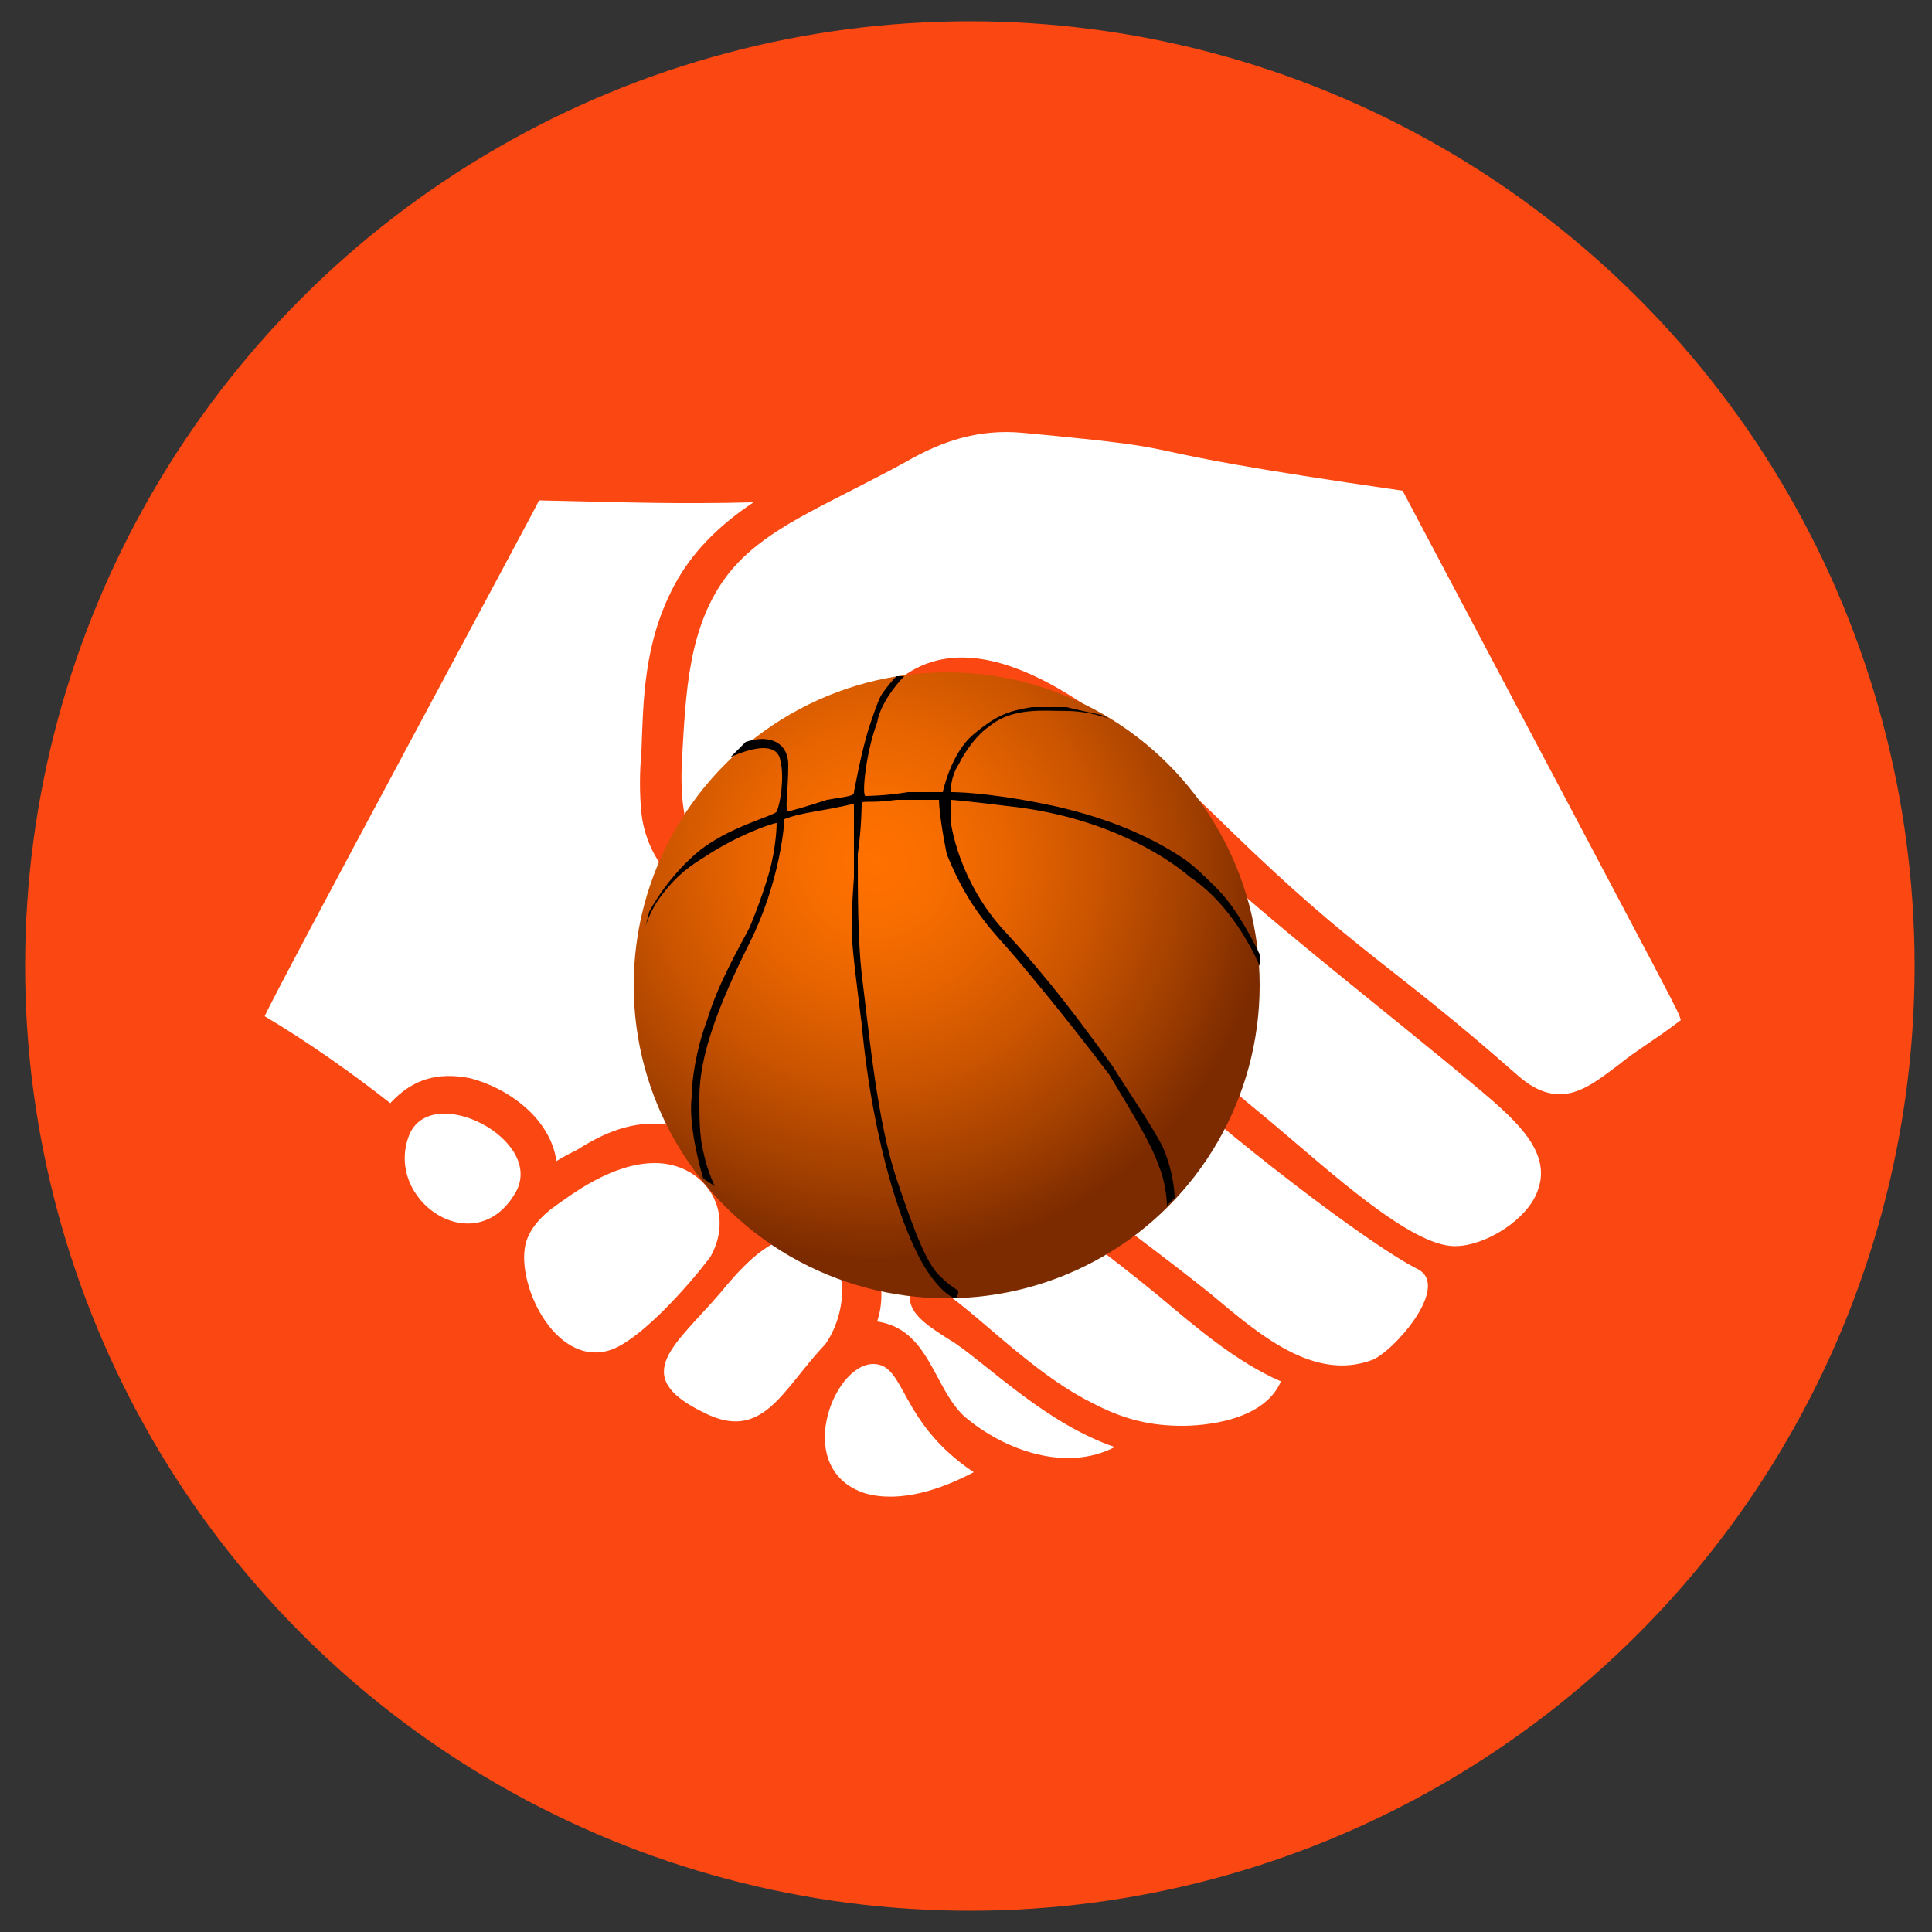 <?xml version="1.0" encoding="utf-8"?>
<!-- Generator: Adobe Illustrator 25.2.1, SVG Export Plug-In . SVG Version: 6.00 Build 0)  -->
<svg version="1.1" id="Ñëîé_1" xmlns="http://www.w3.org/2000/svg" xmlns:xlink="http://www.w3.org/1999/xlink" x="0px" y="0px"
	 viewBox="0 0 100 100" style="enable-background:new 0 0 100 100;" xml:space="preserve">
<rect x="0" y="0" width="100" height="100" fill="#333333" stroke="none"/>
<style type="text/css">
	.st0{fill:none;}
	.st1{fill:#FB4712;}
	.st2{fill:#FFFFFF;}
	.st3{fill:url(#SVGID_1_);}
</style>
<rect x="-12.7" y="-12.9" class="st0" width="125.8" height="125.8"/>
<g>
	<circle class="st1" cx="50.2" cy="50" r="48.9"/>
	<path class="st2" d="M26.7,61.7L26.7,61.7c-2.1,3.7-6.9,0.4-5.5-3C22.4,56,28.2,59,26.7,61.7z M27.2,64.4c0.2-0.8,0.8-1.4,1.3-1.8
		c1.1-0.8,3.2-2.4,5.4-2.4c2.5,0,4.2,2.4,2.9,4.8c-0.1,0.2-3,3.9-5,4.8C28.9,71,26.7,66.6,27.2,64.4z M36.4,73.1
		c-3.9-1.9-1.4-3.5,0.9-6.2c0.9-1.1,2.4-2.8,3.7-2.8c3.2,0.1,3,3.7,1.7,5.5C40.5,71.9,39.5,74.7,36.4,73.1z M44.8,77.3
		c-3.8-1.2-1.7-6.7,0.4-6.7c1.7,0,1.3,3,5.2,5.6C48.7,77.1,46.6,77.8,44.8,77.3z M79.6,61.6c-0.5,1.5-2.7,2.9-4.3,2.9
		c-2.3,0-6.5-3.9-9.6-6.5c-1.1-0.9-4.1-3.4-4.9-4.2c-0.4-0.5-1.1-1.2-1.7-1.2c-0.4,0-0.9,0.4-0.9,0.8c0,0.6,0.6,1.1,1,1.4
		c4.2,3.9,11.6,9.6,14.2,10.9c1.7,0.9-1.3,4.3-2.4,4.7c-3,1.1-5.8-1.3-8.3-3.4c-2.1-1.7-6.3-4.8-8.2-6.3c-0.6-0.4-1.5,0-1.4,0.9
		c0.5,1.2,0.8,0.5,6.9,5.5c1.9,1.6,4,3.4,6.3,4.4c-0.9,2.1-4.1,2.3-5.1,2.3c-1.6,0-3-0.3-4.7-1.2c-3.8-1.9-7.3-6.2-8.8-6.2
		c-0.4,0-0.6,0.3-0.6,0.9c0.1,0.8,1,1.4,2.3,2.2c1.9,1.3,4.8,4.2,8.3,5.4c-2.5,1.3-5.7,0.2-7.8-1.6c-1.6-1.5-1.8-4.5-4.5-4.9
		c1.2-3.6-2.7-7.7-6.2-5.8c-0.1-2.6-2.5-4.2-4.8-4.4c-1.6-0.2-3.1,0.4-4.5,1.3c-0.4,0.2-0.8,0.4-1.1,0.6c-0.3-2.2-2.5-3.8-4.5-4.3
		c-1.6-0.3-2.9,0-4.1,1.3c-1.9-1.5-4.3-3.2-6.5-4.5c0.5-1.2,14.2-26.6,14.2-26.7C32.4,26,35,26.1,39,26c-1.8,1.2-3.2,2.6-4.1,4.3
		c-1.6,3-1.6,6-1.7,8.6c-0.1,1.1-0.1,2.2,0,3.2c0.2,1.8,1.3,3.5,2.6,4s3.2,0.1,4.5-0.4c5.1-2.3,4.3-10.4,10-9.7
		c3.8,0.4,8.2,4.9,10.7,7.3c5,4.7,10.6,8.9,15.7,13.2l0,0C78.6,58.1,80.3,59.7,79.6,61.6z M83.8,55.1c-1.5,1.1-3,2.5-5.2,0.6
		c-6.8-6-8.2-6.2-15-12.8c-4.2-4.1-12.1-11.8-17.1-7.7c-3.2,2.7-3.2,7.5-7.1,9.1c-3.4,1.4-4.3-1.3-4.1-5c0.2-3.4,0.3-6.9,2.4-9.6
		c1.9-2.4,5-3.5,9.2-5.8l0,0c1.9-1.1,3.8-1.7,6-1.5c10.7,1,3.1,0.6,19.7,3C88.1,54.7,86.7,52,87,52.8C85.7,53.8,84.5,54.5,83.8,55.1
		z"/>
</g>
<g>
	<g>
		
			<radialGradient id="SVGID_1_" cx="29.312" cy="263.476" r="20.583" gradientTransform="matrix(-0.919 0.394 -0.394 -0.919 176.04 275.197)" gradientUnits="userSpaceOnUse">
			<stop  offset="0" style="stop-color:#FF7100"/>
			<stop  offset="0.14" style="stop-color:#F96E00"/>
			<stop  offset="0.334" style="stop-color:#E76400"/>
			<stop  offset="0.559" style="stop-color:#CA5400"/>
			<stop  offset="0.805" style="stop-color:#A13F00"/>
			<stop  offset="1" style="stop-color:#7C2B00"/>
		</radialGradient>
		<circle class="st3" cx="49" cy="51" r="16.2"/>
		<path d="M49.4,67.2c0,0-0.6-0.2-1.4-1.4c-1.2-1.8-2.8-6.4-3.4-12.8c-0.6-4.8-0.6-4.6-0.4-7.6c0-2.8,0-3.8,0-3.8s-0.8,0.2-2,0.4
			c-1.2,0.2-1.6,0.4-1.6,0.4c0,0.2-0.2,3.2-1.8,6.4s-2.6,5.8-2.6,8c0,1,0,2,0.2,2.8c0.2,1,0.6,1.8,0.6,1.8L36.4,61
			c0,0-0.8-2.6-0.6-4.2c0-0.8,0.2-2.4,0.8-4c0.6-2,1.8-4,2.2-4.8c0,0,0.6-1.4,1-2.8c0.4-1.4,0.4-2.6,0.4-2.6c-0.2,0-2,0.6-3.8,1.8
			c-1,0.6-1.6,1.2-2.2,2c-0.6,0.8-0.8,1.6-0.8,1.6l0.2-0.8c0,0,0.8-1.6,2.4-3s4.2-2,4.2-2.2c0.2-0.4,0.4-1.8,0.2-2.6
			c-0.2-1.4-2.6-0.2-2.6-0.2s0.6-0.6,0.8-0.8c1.2-0.4,2.2,0,2.2,1.2c0,1.4-0.2,2.4,0,2.4c0,0,0.8-0.2,2-0.6c1.2-0.2,1.4-0.2,1.4-0.4
			c0,0,0.4-2.2,0.8-3.4c0.2-0.6,0.4-1.2,0.6-1.6c0.4-0.6,0.8-1,0.8-1h0.4c0,0-1.2,1.2-1.4,2.4c-0.6,1.6-0.8,3.8-0.6,3.8
			c0,0,1,0,2.2-0.2c1.2,0,1.8,0,1.8,0s0.4-2,1.6-3c1.2-1,1.8-1.2,3-1.4c0.6,0,1,0,1.8,0C56,36.8,57,37,57,37l0.4,0.2
			c0,0-1-0.4-2.2-0.4c-1.2,0-2.8-0.2-4,0.8c-0.6,0.4-1.2,1.2-1.6,2c-0.4,0.6-0.4,1.4-0.4,1.4c0.2,0,1.8,0,4.8,0.6s5.4,1.6,7.2,2.8
			c0.6,0.4,1.2,1,1.8,1.6c1.2,1.2,2.2,3.4,2.2,3.4V50c0,0-1.2-3-3.6-4.6c-1.4-1.2-4.4-3-8.8-3.6c-3.2-0.4-3.6-0.4-3.6-0.4s0,0.6,0,1
			c0,0.2,0.4,3.2,2.8,5.8c2.4,2.6,4,4.8,5.6,7c0.6,1,2,3,2.6,4.2c0.6,1.4,0.6,2.6,0.6,2.6l-0.4,0.4c0,0,0-1-0.4-2
			c-0.4-1.2-1.4-2.8-2.6-4.8c-2.6-3.4-3.8-4.8-4.8-6s-2.4-2.4-3.6-5.4c-0.4-2-0.4-2.8-0.4-2.8s-0.8,0-2.2,0c-1.4,0.2-1.8,0-1.8,0.2
			c0,0,0,1.2-0.2,2.6c0,2,0,4.4,0.2,6.2C45,53.6,45.4,58,46.4,61s1.6,4.4,2.2,5c0.6,0.6,1,0.8,1,0.8S49.6,67.2,49.4,67.2z"/>
	</g>
</g>
</svg>
